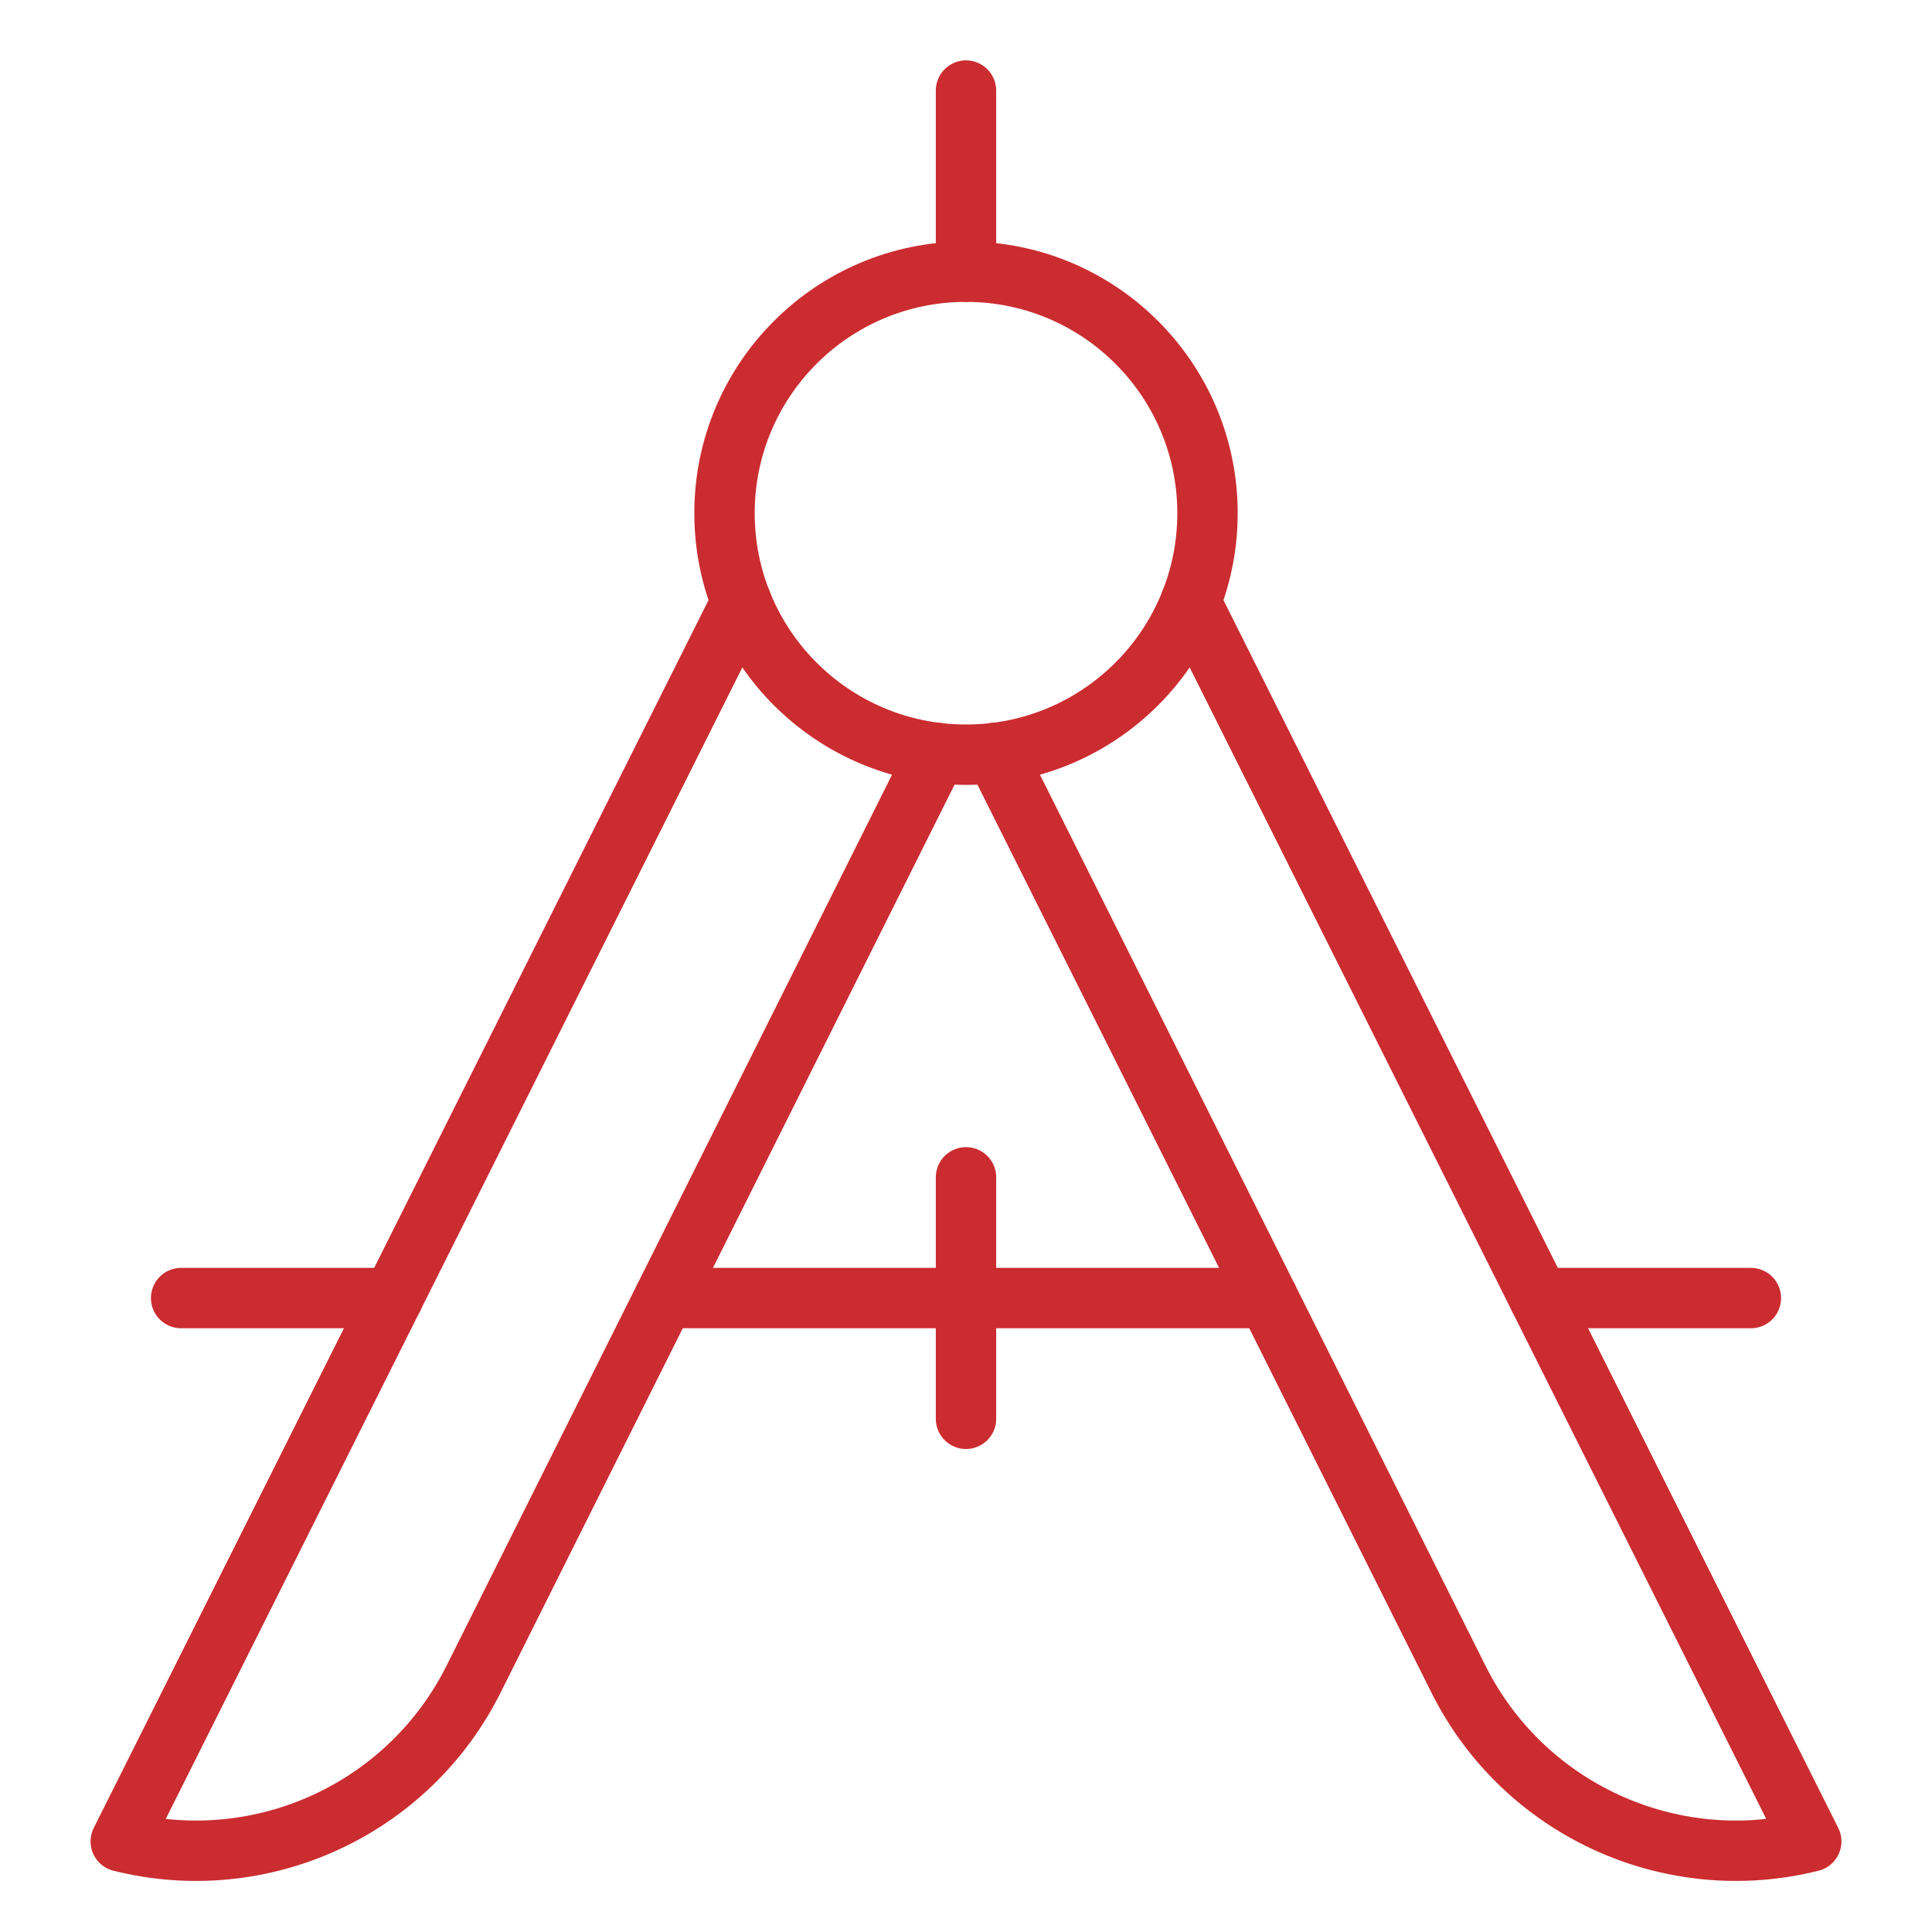 <svg xmlns="http://www.w3.org/2000/svg" viewBox="0 0 64 64"><title>compass</title><g stroke-linecap="round" stroke-width="2" fill="none" stroke="#cb2c30" stroke-linejoin="round" class="nc-icon-wrapper"><line data-cap="butt" x1="50.987" y1="43" x2="58" y2="43" stroke="#cb2c30"></line> <line data-cap="butt" x1="22" y1="43" x2="42" y2="43" stroke="#cb2c30"></line> <line data-cap="butt" x1="6" y1="43" x2="13.013" y2="43" stroke="#cb2c30"></line> <path data-cap="butt" d="M31.03,24.939L15.688,55.624 C13.533,59.934,8.674,62.169,4,61h0l20.56-41.062"></path> <path data-cap="butt" d="M32.97,24.939l15.343,30.685 C50.467,59.934,55.326,62.169,60,61h0L39.44,19.938"></path> <circle cx="32" cy="17" r="8" stroke="#cb2c30"></circle> <line x1="32" y1="3" x2="32" y2="9" stroke="#cb2c30"></line> <line x1="32" y1="39" x2="32" y2="47" stroke="#cb2c30"></line></g></svg>